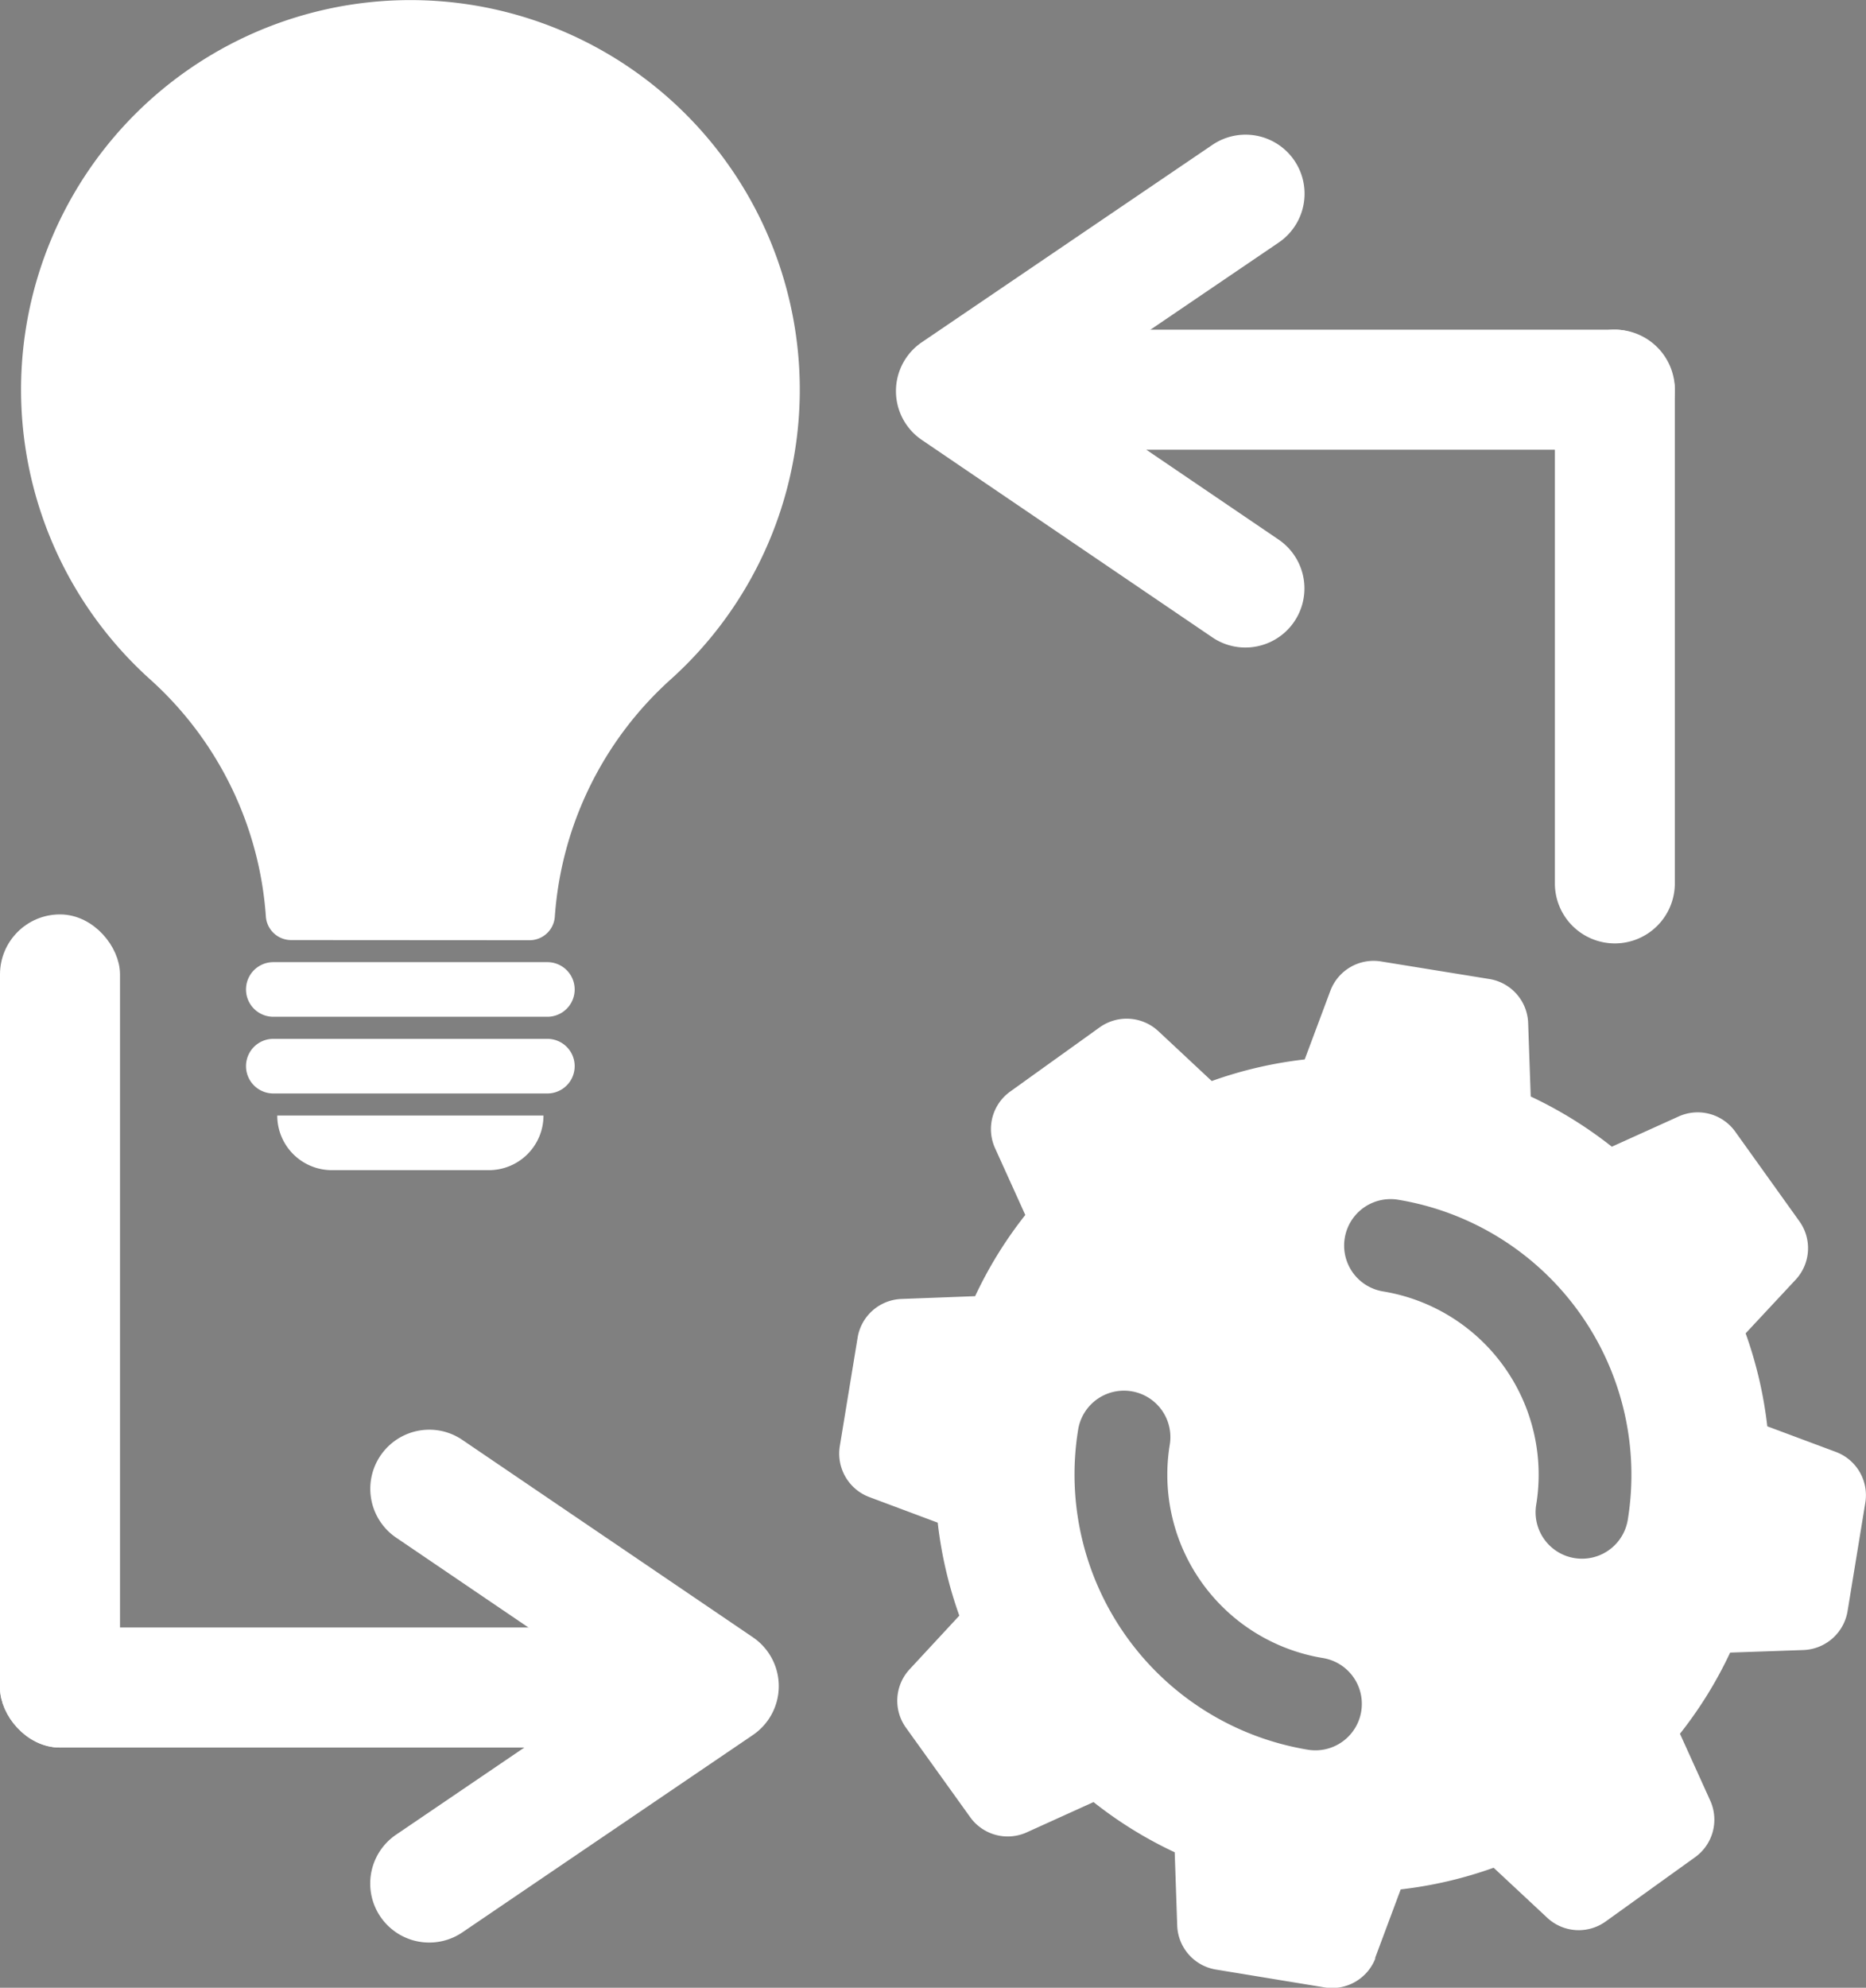 <svg xmlns="http://www.w3.org/2000/svg" width="36.37" height="38.722" viewBox="0 0 36.37 38.722">
  <rect x="0" y="0" width="36.37" height="38.722" fill="#808080" stroke="none"/>
  <g id="Gruppe_341" data-name="Gruppe 341" transform="translate(0.208 0)">
    <path id="Rechteck_5325" data-name="Rechteck 5325" d="M.961,0h0a.961.961,0,0,1,.961.961v9.617a.962.962,0,0,1-.962.962h0A.961.961,0,0,1,0,10.579V.961A.961.961,0,0,1,.961,0Z" transform="translate(30.306 6.63)" fill="#19262f"/>
    <path id="Rechteck_5326" data-name="Rechteck 5326" d="M.961,0h0a.961.961,0,0,1,.961.961v9.617a.962.962,0,0,1-.962.962h0A.961.961,0,0,1,0,10.579V.961A.961.961,0,0,1,.961,0Z" transform="translate(30.306 6.63)" fill="#fff" stroke="#fff" stroke-miterlimit="10" stroke-width="0.416"/>
    <rect id="Rechteck_5327" data-name="Rechteck 5327" width="13.676" height="1.923" rx="0.961" transform="translate(18.551 6.63)" fill="#19262f"/>
    <rect id="Rechteck_5328" data-name="Rechteck 5328" width="13.676" height="1.923" rx="0.961" transform="translate(18.551 6.63)" fill="#fff" stroke="#fff" stroke-miterlimit="10" stroke-width="0.416"/>
    <path id="Pfad_1063" data-name="Pfad 1063" d="M27.7,12.961a.943.943,0,0,0,.53-1.722L23.716,8.174l4.515-3.066a.942.942,0,0,0-1.058-1.559L21.509,7.394a.942.942,0,0,0,0,1.559L27.173,12.8a.934.934,0,0,0,.528.163" transform="translate(-3.633 -0.555)" fill="#19262f"/>
    <path id="Pfad_1064" data-name="Pfad 1064" d="M27.7,12.961a.943.943,0,0,0,.53-1.722L23.716,8.174l4.515-3.066a.942.942,0,0,0-1.058-1.559L21.509,7.394a.942.942,0,0,0,0,1.559L27.173,12.8A.934.934,0,0,0,27.7,12.961Z" transform="translate(-3.633 -0.555)" fill="#fff" stroke="#fff" stroke-miterlimit="10" stroke-width="0.416"/>
    <path id="Pfad_1065" data-name="Pfad 1065" d="M29.968,41.816l.5-1.34a8.065,8.065,0,0,0,1.811-.422l1.042.972a.9.9,0,0,0,1.145.073L36.2,39.853a.9.9,0,0,0,.3-1.109l-.589-1.3a8.062,8.062,0,0,0,.978-1.581l1.431-.05a.906.906,0,0,0,.858-.759l.345-2.107a.9.9,0,0,0-.57-.992l-1.34-.5a8.065,8.065,0,0,0-.422-1.811l.972-1.042a.9.9,0,0,0,.073-1.145L36.992,25.72a.9.9,0,0,0-1.109-.3l-1.3.588a8.1,8.1,0,0,0-1.581-.978l-.05-1.431a.9.9,0,0,0-.759-.858L30.089,22.4a.9.9,0,0,0-.992.571l-.5,1.337a8.071,8.071,0,0,0-1.812.421l-1.041-.972a.906.906,0,0,0-1.145-.073L22.862,24.93a.9.9,0,0,0-.3,1.108l.589,1.3a8.043,8.043,0,0,0-.978,1.582l-1.433.054a.9.9,0,0,0-.858.758l-.346,2.107a.905.905,0,0,0,.571.993l1.337.5a8.064,8.064,0,0,0,.421,1.811L20.9,36.184a.9.9,0,0,0-.073,1.145l1.246,1.735a.9.9,0,0,0,1.108.3l1.3-.589a8,8,0,0,0,1.582.978l.049,1.427a.9.9,0,0,0,.758.858l2.112.347a.905.905,0,0,0,.992-.565m.15-12.993a.9.9,0,0,1,.293-1.786,5.433,5.433,0,0,1,4.477,6.235.9.9,0,0,1-1.785-.293,3.618,3.618,0,0,0-2.986-4.156m-5.942,2.692a.9.9,0,1,1,1.786.293,3.618,3.618,0,0,0,2.985,4.157.9.9,0,0,1-.293,1.786,5.434,5.434,0,0,1-4.478-6.235" transform="translate(-3.375 -3.67)" fill="#fff"/>
    <path id="Pfad_1066" data-name="Pfad 1066" d="M5.716,18.313a.494.494,0,0,1-.494-.459A6.854,6.854,0,0,0,2.961,13.23a7.589,7.589,0,1,1,10.157,0,6.868,6.868,0,0,0-2.264,4.627.494.494,0,0,1-.494.459Z" transform="translate(-0.248 0)" fill="#fff"/>
    <path id="Pfad_1067" data-name="Pfad 1067" d="M11.568,23.482H6.227a.532.532,0,1,1,0-1.064h5.342a.532.532,0,0,1,0,1.064" transform="translate(-1.108 -3.675)" fill="#fff"/>
    <path id="Pfad_1068" data-name="Pfad 1068" d="M11.568,25.269H6.227a.532.532,0,1,1,0-1.064h5.342a.532.532,0,0,1,0,1.064" transform="translate(-1.108 -3.968)" fill="#fff"/>
    <path id="Pfad_1069" data-name="Pfad 1069" d="M10.547,27.056H7.487a1.064,1.064,0,0,1-1.064-1.064h5.189a1.064,1.064,0,0,1-1.064,1.064" transform="translate(-1.227 -4.261)" fill="#fff"/>
    <rect id="Rechteck_5329" data-name="Rechteck 5329" width="1.923" height="15.814" rx="0.961" transform="translate(0 18.021)" fill="#19262f"/>
    <rect id="Rechteck_5330" data-name="Rechteck 5330" width="1.923" height="15.814" rx="0.961" transform="translate(0 18.021)" fill="#fff" stroke="#fff" stroke-miterlimit="10" stroke-width="0.416"/>
    <rect id="Rechteck_5331" data-name="Rechteck 5331" width="13.676" height="1.923" rx="0.961" transform="translate(0 31.912)" fill="#19262f"/>
    <rect id="Rechteck_5332" data-name="Rechteck 5332" width="13.676" height="1.923" rx="0.961" transform="translate(0 31.912)" fill="#fff" stroke="#fff" stroke-miterlimit="10" stroke-width="0.416"/>
    <path id="Pfad_1070" data-name="Pfad 1070" d="M9.783,33.561a.943.943,0,0,0-.53,1.722l4.515,3.065L9.253,41.414a.942.942,0,0,0,1.058,1.559l5.663-3.845a.942.942,0,0,0,0-1.559l-5.663-3.845a.934.934,0,0,0-.528-.163" transform="translate(-1.624 -5.502)" fill="#19262f"/>
    <path id="Pfad_1071" data-name="Pfad 1071" d="M9.783,33.561a.943.943,0,0,0-.53,1.722l4.515,3.065L9.253,41.414a.942.942,0,0,0,1.058,1.559l5.663-3.845a.942.942,0,0,0,0-1.559l-5.663-3.845A.934.934,0,0,0,9.783,33.561Z" transform="translate(-1.624 -5.502)" fill="#fff" stroke="#fff" stroke-miterlimit="10" stroke-width="0.416"/>
  </g>
</svg>
